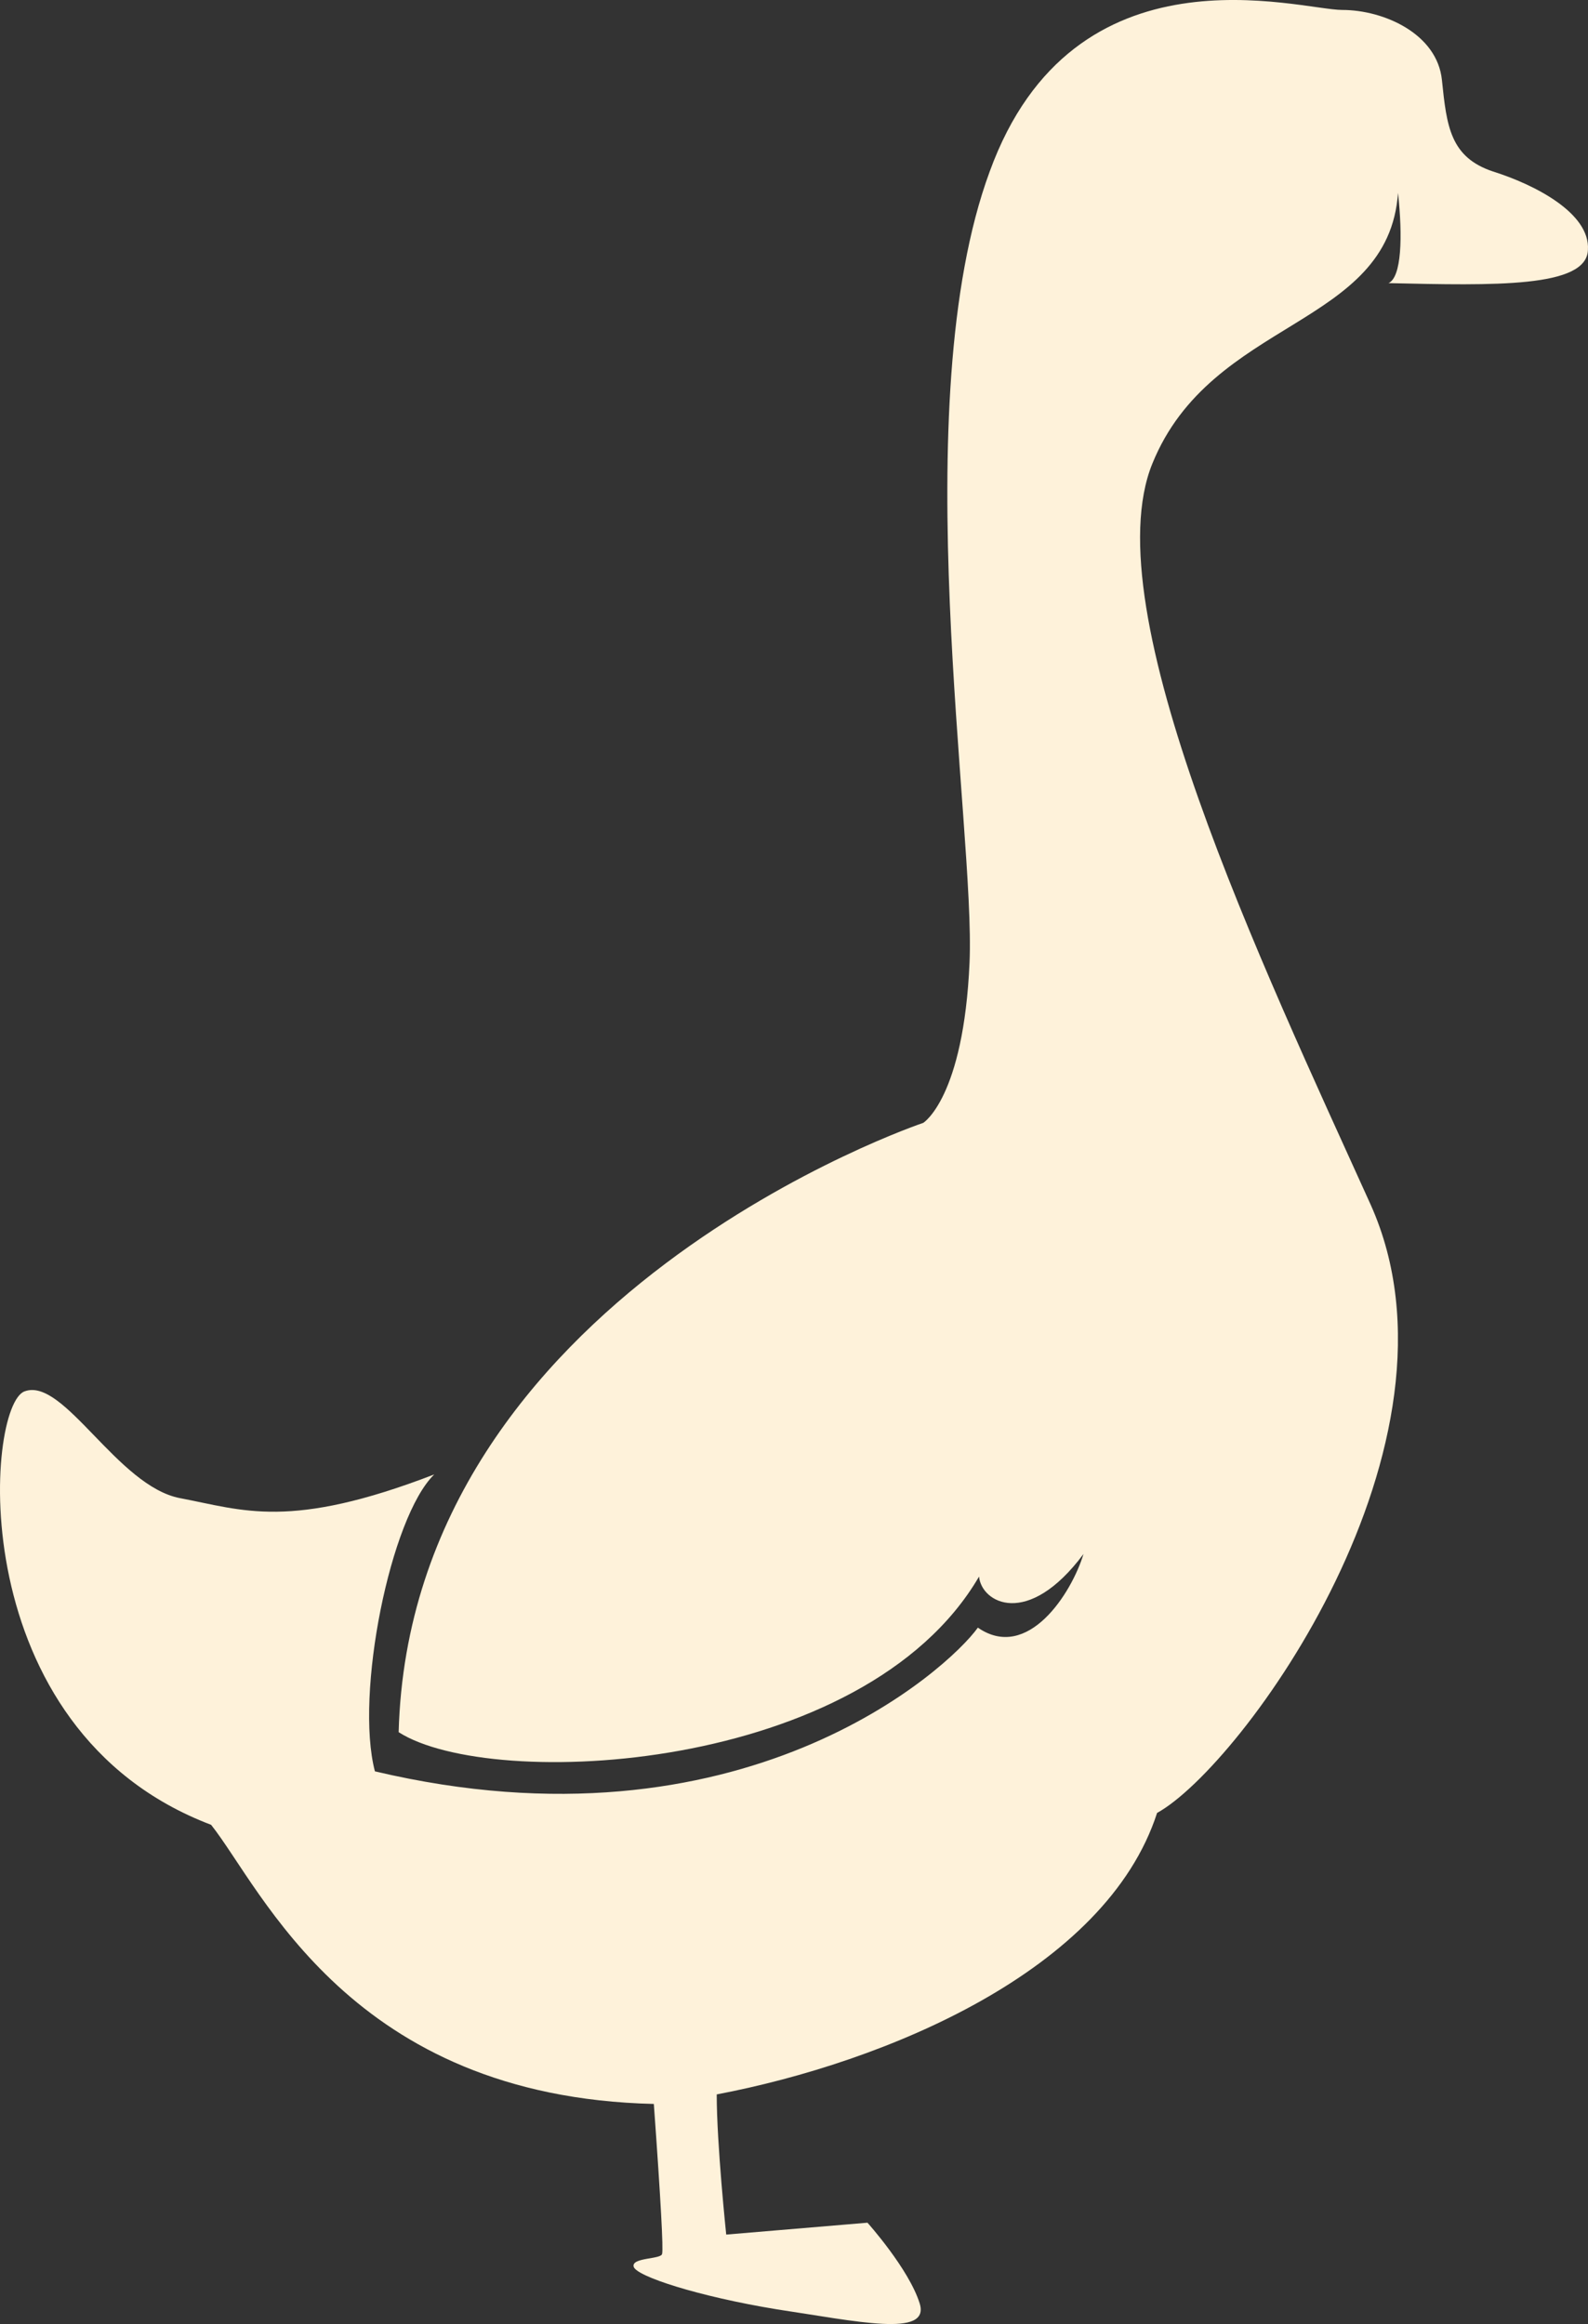 <?xml version="1.0" encoding="UTF-8"?><svg id="Vrstva_2" xmlns="http://www.w3.org/2000/svg" viewBox="0 0 184.524 270"><rect x="0" y="0" width="184.524" height="270" fill="#333333" stroke="none"/><defs><style>.cls-1{fill:#fef2da;fill-rule:evenodd;}</style></defs><g id="Layer_1"><path class="cls-1" d="M50.459,171.296c-16.826,6.486-22.206,4.14-29.515,2.76-7.31-1.381-13.516-14.075-18.067-12.419-4.552,1.517-7.448,39.326,21.653,50.365,5.931,7.451,16.136,31.599,51.444,32.428,.828,11.452,1.103,16.833,.965,17.386,0,.69-3.586,.414-3.31,1.517,.276,1.105,7.447,3.45,16.688,4.967,9.24,1.381,17.791,3.313,16.55-.69s-6.068-9.383-6.068-9.383l-16.414,1.38s-1.103-10.488-1.103-16.283c19.585-3.725,45.237-14.351,51.169-32.703,9.793-5.381,37.237-42.914,24.826-70.649-12.551-27.736-32.274-69.132-25.378-86.104,6.895-16.974,27.446-15.731,28.549-31.462,.552,5.107,.414,9.798-1.103,10.488,12.275,.276,23.032,.552,23.17-3.864,.276-4.278-6.206-7.589-11.033-9.107-4.966-1.655-5.38-5.243-5.931-10.624-.552-5.381-6.757-8.142-11.585-8.142-4.965,0-31.17-8.141-40.962,18.767-9.929,26.909-1.655,76.307-2.344,91.9-.69,15.73-5.378,18.628-5.378,18.628,0,0-59.581,20.008-60.96,70.787,10.757,6.899,54.063,4.83,67.442-18.076,.276,3.035,5.656,6.071,12.137-2.622-1.379,4.554-6.481,12.556-12.275,8.554-3.448,4.83-27.446,26.769-70.062,16.696-2.346-8.97,1.793-29.529,6.895-34.496h0Z"/></g></svg>